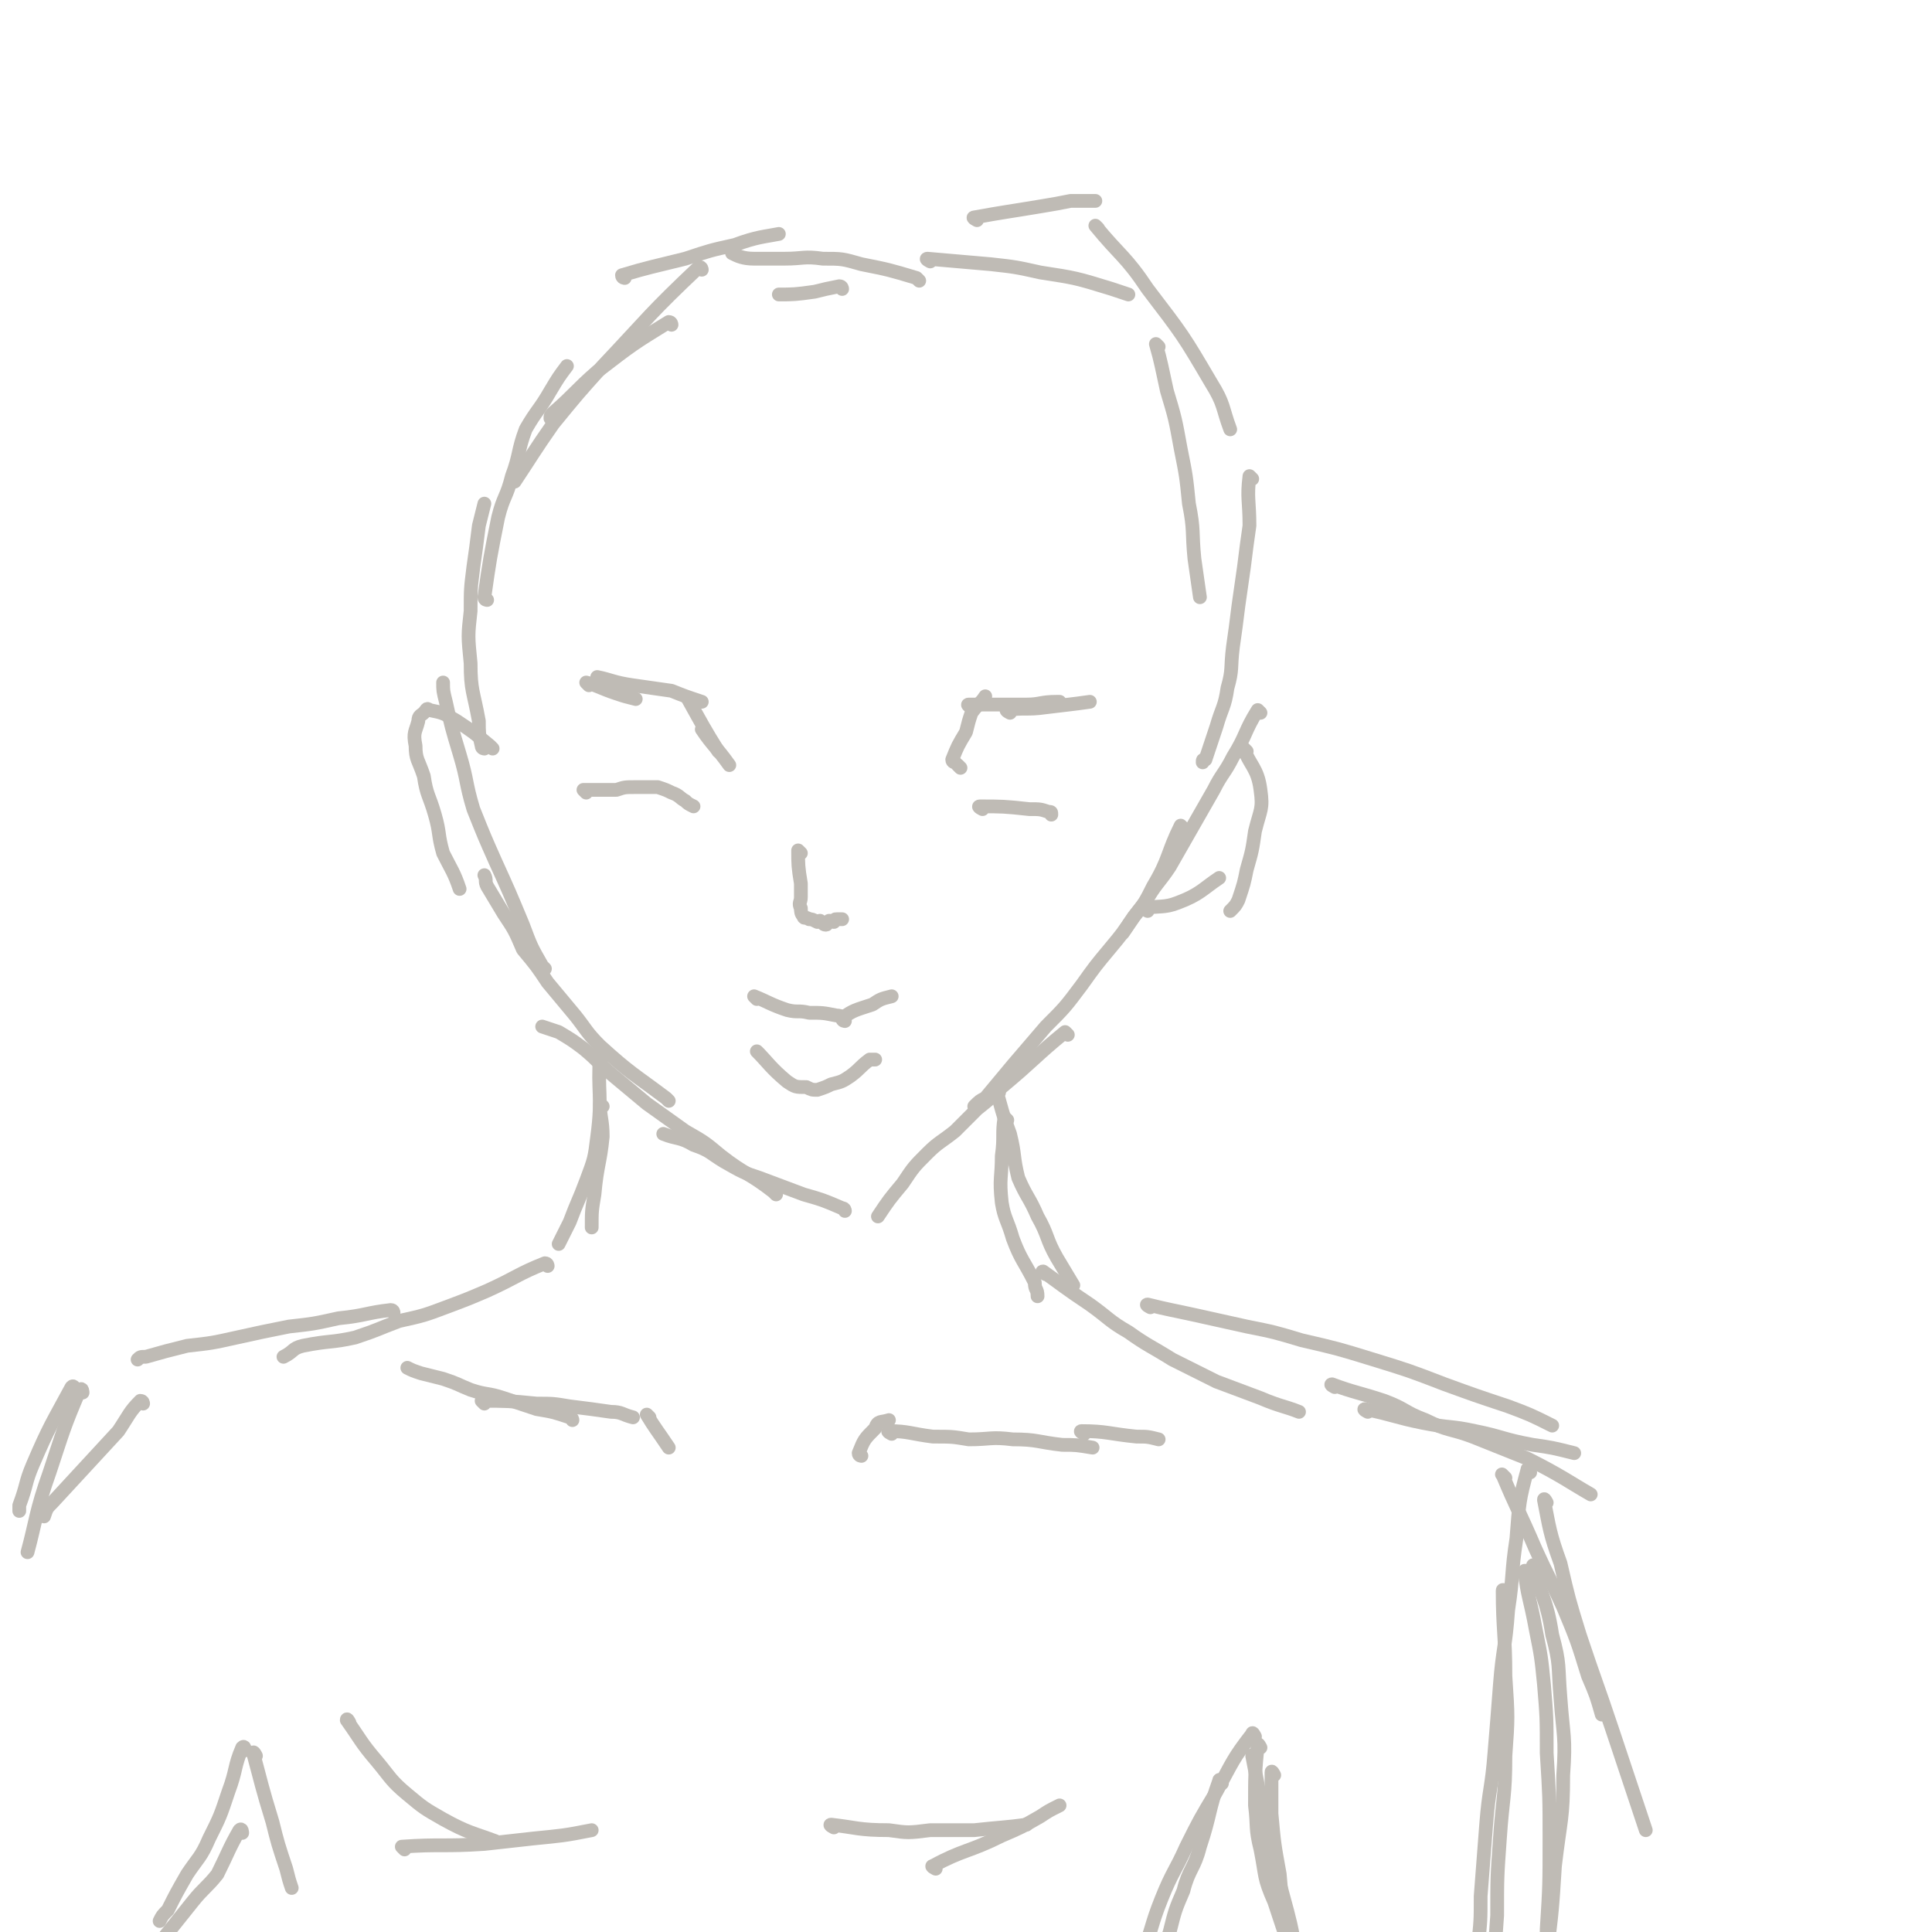 <svg viewBox='0 0 702 702' version='1.1' xmlns='http://www.w3.org/2000/svg' xmlns:xlink='http://www.w3.org/1999/xlink'><g fill='none' stroke='rgb(191,187,181)' stroke-width='5' stroke-linecap='round' stroke-linejoin='round'><path d='M306,105c0,0 0,-1 -1,-1 -5,1 -5,1 -9,2 -7,1 -8,1 -13,1 '/><path d='M334,102c0,0 0,0 -1,-1 -10,-3 -10,-3 -20,-5 -7,-2 -7,-2 -14,-2 -7,-1 -7,0 -14,0 -5,0 -5,0 -11,0 -4,0 -6,-1 -8,-2 '/><path d='M244,118c0,0 0,-1 -1,-1 -13,8 -13,8 -26,18 -8,7 -8,8 -16,15 -1,1 -1,1 -1,2 '/><path d='M255,98c0,0 0,-1 -1,-1 -18,17 -18,18 -35,36 -9,10 -9,10 -18,21 -7,10 -8,12 -14,21 '/><path d='M355,80c0,0 -2,-1 -1,-1 11,-2 12,-2 24,-4 6,-1 6,-1 11,-2 5,0 6,0 9,0 '/><path d='M338,95c0,0 -2,-1 -1,-1 11,1 12,1 23,2 9,1 9,1 18,3 13,2 13,2 26,6 3,1 3,1 6,2 '/><path d='M399,83c0,0 -1,-1 -1,-1 9,11 11,11 19,23 13,17 13,17 23,34 5,8 4,9 7,17 '/><path d='M421,126c0,0 -1,-1 -1,-1 2,7 2,8 4,17 3,10 3,10 5,21 2,10 2,10 3,20 2,10 1,10 2,20 1,7 1,7 2,14 '/><path d='M455,174c0,0 -1,-1 -1,-1 -1,8 0,9 0,18 -1,7 -1,7 -2,15 -1,7 -1,7 -2,14 -1,8 -1,8 -2,15 -1,8 0,8 -2,15 -1,7 -2,7 -4,14 -2,6 -2,6 -4,12 -1,0 -1,0 -1,1 '/><path d='M458,259c0,0 -1,-1 -1,-1 -5,8 -4,9 -9,17 -3,6 -4,6 -7,12 -4,7 -4,7 -8,14 -4,7 -4,7 -8,14 -4,6 -5,6 -9,13 -4,5 -4,5 -8,11 '/><path d='M430,301c0,0 -1,-1 -1,-1 -5,10 -4,12 -10,22 -3,6 -3,6 -7,11 -4,6 -4,6 -9,12 -5,6 -5,6 -10,13 -6,8 -6,8 -13,15 -6,7 -6,7 -12,14 -5,6 -5,6 -10,12 -2,1 -2,1 -4,3 '/><path d='M388,376c0,0 -1,-1 -1,-1 -11,9 -11,10 -23,20 -4,4 -4,4 -9,8 -4,4 -4,4 -8,8 -5,4 -6,4 -10,8 -5,5 -5,5 -9,11 -5,6 -5,6 -9,12 '/><path d='M307,440c0,0 0,-1 -1,-1 -7,-3 -7,-3 -14,-5 -8,-3 -8,-3 -16,-6 -6,-2 -6,-2 -13,-6 -5,-3 -5,-4 -11,-6 -5,-3 -6,-2 -11,-4 0,0 0,0 0,0 '/><path d='M282,434c0,0 0,0 -1,-1 -9,-7 -10,-6 -19,-13 -6,-5 -6,-5 -13,-9 -7,-5 -7,-5 -14,-10 -6,-5 -6,-5 -12,-10 -6,-5 -5,-5 -11,-10 -4,-3 -4,-3 -9,-6 -3,-1 -3,-1 -6,-2 0,0 0,0 0,0 '/><path d='M243,400c0,0 0,0 -1,-1 -12,-9 -13,-9 -24,-19 -5,-5 -5,-6 -9,-11 -5,-6 -5,-6 -10,-12 -4,-6 -4,-6 -9,-12 -3,-7 -3,-7 -7,-13 -3,-5 -3,-5 -6,-10 -1,-2 0,-2 -1,-4 '/><path d='M198,352c0,0 0,0 -1,-1 -4,-7 -4,-7 -7,-15 -5,-12 -5,-12 -10,-23 -4,-9 -4,-9 -8,-19 -3,-10 -2,-10 -5,-20 -3,-10 -3,-10 -5,-19 -1,-4 -1,-4 -1,-7 '/><path d='M176,272c0,0 -1,0 -1,-1 -1,-4 -1,-5 -1,-9 -2,-11 -3,-11 -3,-21 -1,-10 -1,-10 0,-19 0,-8 0,-8 1,-16 1,-7 1,-7 2,-15 1,-4 1,-4 2,-8 '/><path d='M177,218c0,0 -1,0 -1,-1 2,-14 2,-14 5,-29 2,-8 3,-7 5,-15 3,-8 2,-9 5,-17 4,-7 5,-7 9,-14 3,-5 3,-5 6,-9 '/><path d='M227,101c0,0 -1,0 -1,-1 10,-3 11,-3 23,-6 9,-3 9,-3 18,-5 8,-3 11,-3 16,-4 '/><path d='M219,402c0,0 -1,-1 -1,-1 0,5 1,6 1,12 -1,10 -2,10 -3,21 -1,6 -1,6 -1,12 '/><path d='M219,384c0,0 -1,-1 -1,-1 -1,14 1,15 -1,30 -1,8 -1,8 -4,16 -3,8 -3,7 -6,15 -2,4 -2,4 -4,8 '/><path d='M199,460c0,0 0,-1 -1,-1 -10,4 -10,5 -21,10 -7,3 -7,3 -15,6 -8,3 -8,3 -17,5 -8,3 -7,3 -16,6 -9,2 -9,1 -19,3 -4,1 -3,2 -7,4 '/><path d='M143,477c0,0 0,-1 -1,-1 -9,1 -9,2 -19,3 -9,2 -9,2 -18,3 -10,2 -10,2 -19,4 -9,2 -9,2 -18,3 -8,2 -8,2 -15,4 -2,0 -2,0 -3,1 '/><path d='M366,407c0,0 -1,-1 -1,-1 -1,6 0,7 -1,14 0,8 -1,8 0,17 1,6 2,6 4,13 3,8 4,8 8,16 0,3 1,2 1,5 '/><path d='M363,397c0,0 -1,-1 -1,-1 2,7 2,8 5,16 2,8 1,8 3,16 3,7 4,7 7,14 4,7 3,8 7,15 3,5 3,5 6,10 '/><path d='M380,463c0,0 -2,-1 -1,-1 7,5 8,6 17,12 7,5 7,6 14,10 7,5 8,5 16,10 8,4 8,4 16,8 8,3 8,3 16,6 7,3 9,3 14,5 '/><path d='M418,475c0,0 -2,-1 -1,-1 8,2 9,2 18,4 9,2 9,2 18,4 10,2 10,2 20,5 13,3 13,3 26,7 13,4 13,4 26,9 11,4 11,4 23,8 8,3 8,3 16,7 '/><path d='M485,504c0,0 -2,-1 -1,-1 8,3 10,3 19,6 8,3 7,4 15,7 8,4 9,3 17,6 10,4 10,4 20,8 12,6 16,9 23,13 '/><path d='M497,513c0,0 -2,-1 -1,-1 10,2 11,3 21,5 10,2 10,1 19,3 10,2 10,3 21,5 7,1 7,1 15,3 '/><path d='M547,537c0,0 -2,-2 -1,-1 5,12 6,13 12,27 5,11 5,10 10,21 5,12 5,12 9,25 3,7 3,7 5,14 '/><path d='M562,546c0,0 -1,-2 -1,-1 2,10 2,12 6,23 3,13 3,13 7,26 6,18 6,17 12,35 6,18 6,18 12,36 '/><path d='M27,505c0,0 0,-2 -1,-1 -7,13 -8,14 -14,28 -3,7 -2,7 -5,15 0,1 0,1 0,2 '/><path d='M52,510c0,0 0,-1 -1,-1 -4,4 -4,5 -8,11 -12,13 -12,13 -24,26 -2,2 -2,2 -3,5 '/><path d='M176,510c0,0 -1,-1 -1,-1 9,0 10,0 20,1 6,0 6,0 12,1 8,1 8,1 15,2 4,0 4,1 8,2 '/><path d='M236,515c0,0 -1,-1 -1,-1 3,5 4,6 8,12 '/><path d='M208,516c0,0 0,-1 -1,-1 -6,-2 -6,-2 -12,-3 -6,-2 -6,-2 -12,-4 -6,-2 -6,-1 -12,-3 -5,-2 -4,-2 -10,-4 -4,-1 -4,-1 -8,-2 -3,-1 -3,-1 -5,-2 '/><path d='M313,529c0,0 -1,0 -1,-1 2,-5 2,-5 6,-9 1,-3 2,-2 5,-3 '/><path d='M324,521c0,0 -2,-1 -1,-1 7,0 8,1 16,2 7,0 7,0 13,1 8,0 8,-1 16,0 9,0 9,1 18,2 5,0 5,0 11,1 '/><path d='M394,521c0,0 -2,-1 -1,-1 9,0 10,1 20,2 4,0 4,0 8,1 '/><path d='M93,638c0,0 -1,-2 -1,-1 3,11 3,12 7,25 2,8 2,8 5,17 1,4 1,4 2,7 '/><path d='M456,631c0,0 -1,-2 -1,-1 -7,9 -7,10 -13,21 -6,10 -6,10 -11,20 -4,9 -5,9 -9,19 -4,10 -3,10 -7,20 -2,5 -2,5 -4,9 '/><path d='M444,648c0,0 -1,-2 -1,-1 -4,11 -3,12 -7,24 -2,8 -4,8 -6,16 -3,7 -3,7 -5,15 -3,9 -3,9 -5,19 -1,0 -1,0 -1,0 '/><path d='M456,639c0,0 -1,-2 -1,-1 3,15 3,17 6,33 2,9 3,9 5,17 3,11 3,11 5,22 2,6 2,6 3,13 '/><path d='M556,535c0,0 -1,-2 -1,-1 -3,11 -3,12 -4,25 -2,13 -1,13 -3,26 -1,14 -2,14 -3,27 -1,13 -1,13 -2,25 -1,13 -2,13 -3,26 -1,13 -1,13 -2,26 0,9 0,9 -1,18 '/><path d='M547,579c0,0 -1,-2 -1,-1 0,14 1,16 1,31 1,15 1,15 0,29 0,15 -1,15 -2,30 -1,14 -1,14 -1,28 -1,15 -2,21 -2,30 '/><path d='M555,572c0,0 -1,-2 -1,-1 1,9 2,10 4,21 2,10 2,10 3,20 1,12 1,12 1,25 1,16 1,16 1,31 0,17 0,17 -1,33 0,8 0,8 -1,16 '/><path d='M558,570c0,0 -1,-2 -1,-1 3,11 5,12 7,25 3,11 2,11 3,23 1,14 2,14 1,28 0,16 -1,16 -3,33 -1,16 -1,16 -3,32 0,3 0,3 -1,5 '/><path d='M463,645c0,0 -1,-2 -1,-1 0,7 0,8 0,15 1,11 1,11 3,22 1,12 1,13 4,25 3,11 4,11 8,22 1,2 1,2 2,4 '/><path d='M458,635c0,0 -1,-2 -1,-1 -1,10 -1,11 -1,22 1,8 0,8 2,16 2,10 1,10 5,19 5,15 5,16 12,30 4,6 5,6 9,11 '/><path d='M88,666c0,0 0,-2 -1,-1 -4,7 -4,8 -8,16 -4,5 -5,5 -9,10 -4,5 -4,5 -8,10 -4,5 -4,5 -8,10 -3,5 -3,5 -7,10 0,1 0,0 -1,1 '/><path d='M89,636c0,0 0,-2 -1,-1 -3,7 -2,8 -5,16 -3,9 -3,9 -7,17 -3,7 -4,7 -8,13 -4,7 -4,7 -7,13 -2,2 -2,2 -3,4 '/><path d='M30,506c0,0 0,-2 -1,-1 -6,14 -6,15 -11,30 -5,14 -5,18 -8,29 '/><path d='M127,626c0,0 -1,-2 -1,-1 5,7 5,8 11,15 5,6 5,7 11,12 6,5 6,5 13,9 9,5 11,5 19,8 '/><path d='M303,664c0,0 -2,-1 -1,-1 9,1 10,2 21,2 7,1 7,1 15,0 8,0 8,0 16,0 9,-1 12,-1 19,-2 '/><path d='M340,679c0,0 -2,-1 -1,-1 11,-6 13,-5 25,-11 7,-3 7,-3 14,-7 3,-2 3,-2 7,-4 '/><path d='M147,672c0,0 -1,-1 -1,-1 14,-1 15,0 30,-1 9,-1 9,-1 18,-2 10,-1 11,-1 21,-3 '/><path d='M214,249c0,0 -1,-1 -1,-1 4,1 5,2 11,4 3,1 3,1 7,2 '/><path d='M218,247c0,0 -1,-1 -1,-1 5,1 6,2 13,3 7,1 7,1 14,2 5,2 5,2 11,4 '/><path d='M251,255c0,0 -1,-1 -1,-1 5,9 6,11 11,19 '/><path d='M256,266c0,0 -1,-1 -1,-1 4,6 5,6 10,13 '/><path d='M349,279c0,0 -1,-1 -1,-1 '/><path d='M347,277c0,0 -1,0 -1,-1 2,-5 2,-5 5,-10 1,-4 1,-4 2,-7 3,-4 3,-3 5,-6 '/><path d='M353,257c0,0 -2,-1 -1,-1 9,0 10,0 21,0 5,0 5,-1 11,-1 1,0 1,0 1,0 '/><path d='M367,259c0,0 -2,-1 -1,-1 6,-1 7,0 14,-1 8,-1 9,-1 16,-2 '/><path d='M291,310c0,0 -1,-1 -1,-1 0,5 0,6 1,12 0,2 0,2 0,5 0,2 -1,2 0,4 0,1 0,2 1,3 0,1 1,0 2,1 1,0 1,0 3,1 1,0 1,-1 1,0 1,0 1,1 2,1 1,0 0,-1 1,-1 0,-1 1,0 2,0 1,-1 0,-1 1,-1 1,0 1,0 1,0 1,0 1,0 1,0 '/><path d='M275,363c0,0 -1,-1 -1,-1 5,2 6,3 12,5 4,1 4,0 8,1 5,0 5,0 10,1 1,0 1,0 3,1 '/><path d='M307,371c0,0 -1,0 -1,-1 4,-3 5,-3 11,-5 3,-2 3,-2 7,-3 '/><path d='M276,383c0,0 -1,-1 -1,-1 4,4 5,6 11,11 3,2 3,2 7,2 2,1 2,1 4,1 3,-1 3,-1 5,-2 4,-1 4,-1 7,-3 4,-3 3,-3 7,-6 1,0 1,0 2,0 '/><path d='M213,288c0,0 -1,-1 -1,-1 5,0 6,0 12,0 3,-1 3,-1 7,-1 4,0 4,0 8,0 3,1 3,1 5,2 3,1 3,2 5,3 1,1 1,1 3,2 '/><path d='M357,294c0,0 -2,-1 -1,-1 8,0 9,0 18,1 4,0 4,0 7,1 1,0 1,0 1,1 '/><path d='M453,273c0,0 -1,-1 -1,-1 2,6 5,7 6,15 1,7 0,7 -2,15 -1,7 -1,7 -3,14 -1,5 -1,5 -3,11 -1,2 -1,2 -3,4 '/><path d='M179,272c0,0 0,0 -1,-1 -6,-5 -6,-5 -12,-9 -5,-3 -5,-3 -10,-4 -1,-1 -1,0 -2,1 -1,1 -2,1 -2,3 -1,4 -2,4 -1,9 0,5 1,5 3,11 1,7 2,7 4,14 2,7 1,7 3,14 3,6 4,7 6,13 '/><path d='M417,331c0,0 -2,-1 -1,-1 5,-1 7,0 12,-2 8,-3 9,-5 15,-9 '/></g>
</svg>